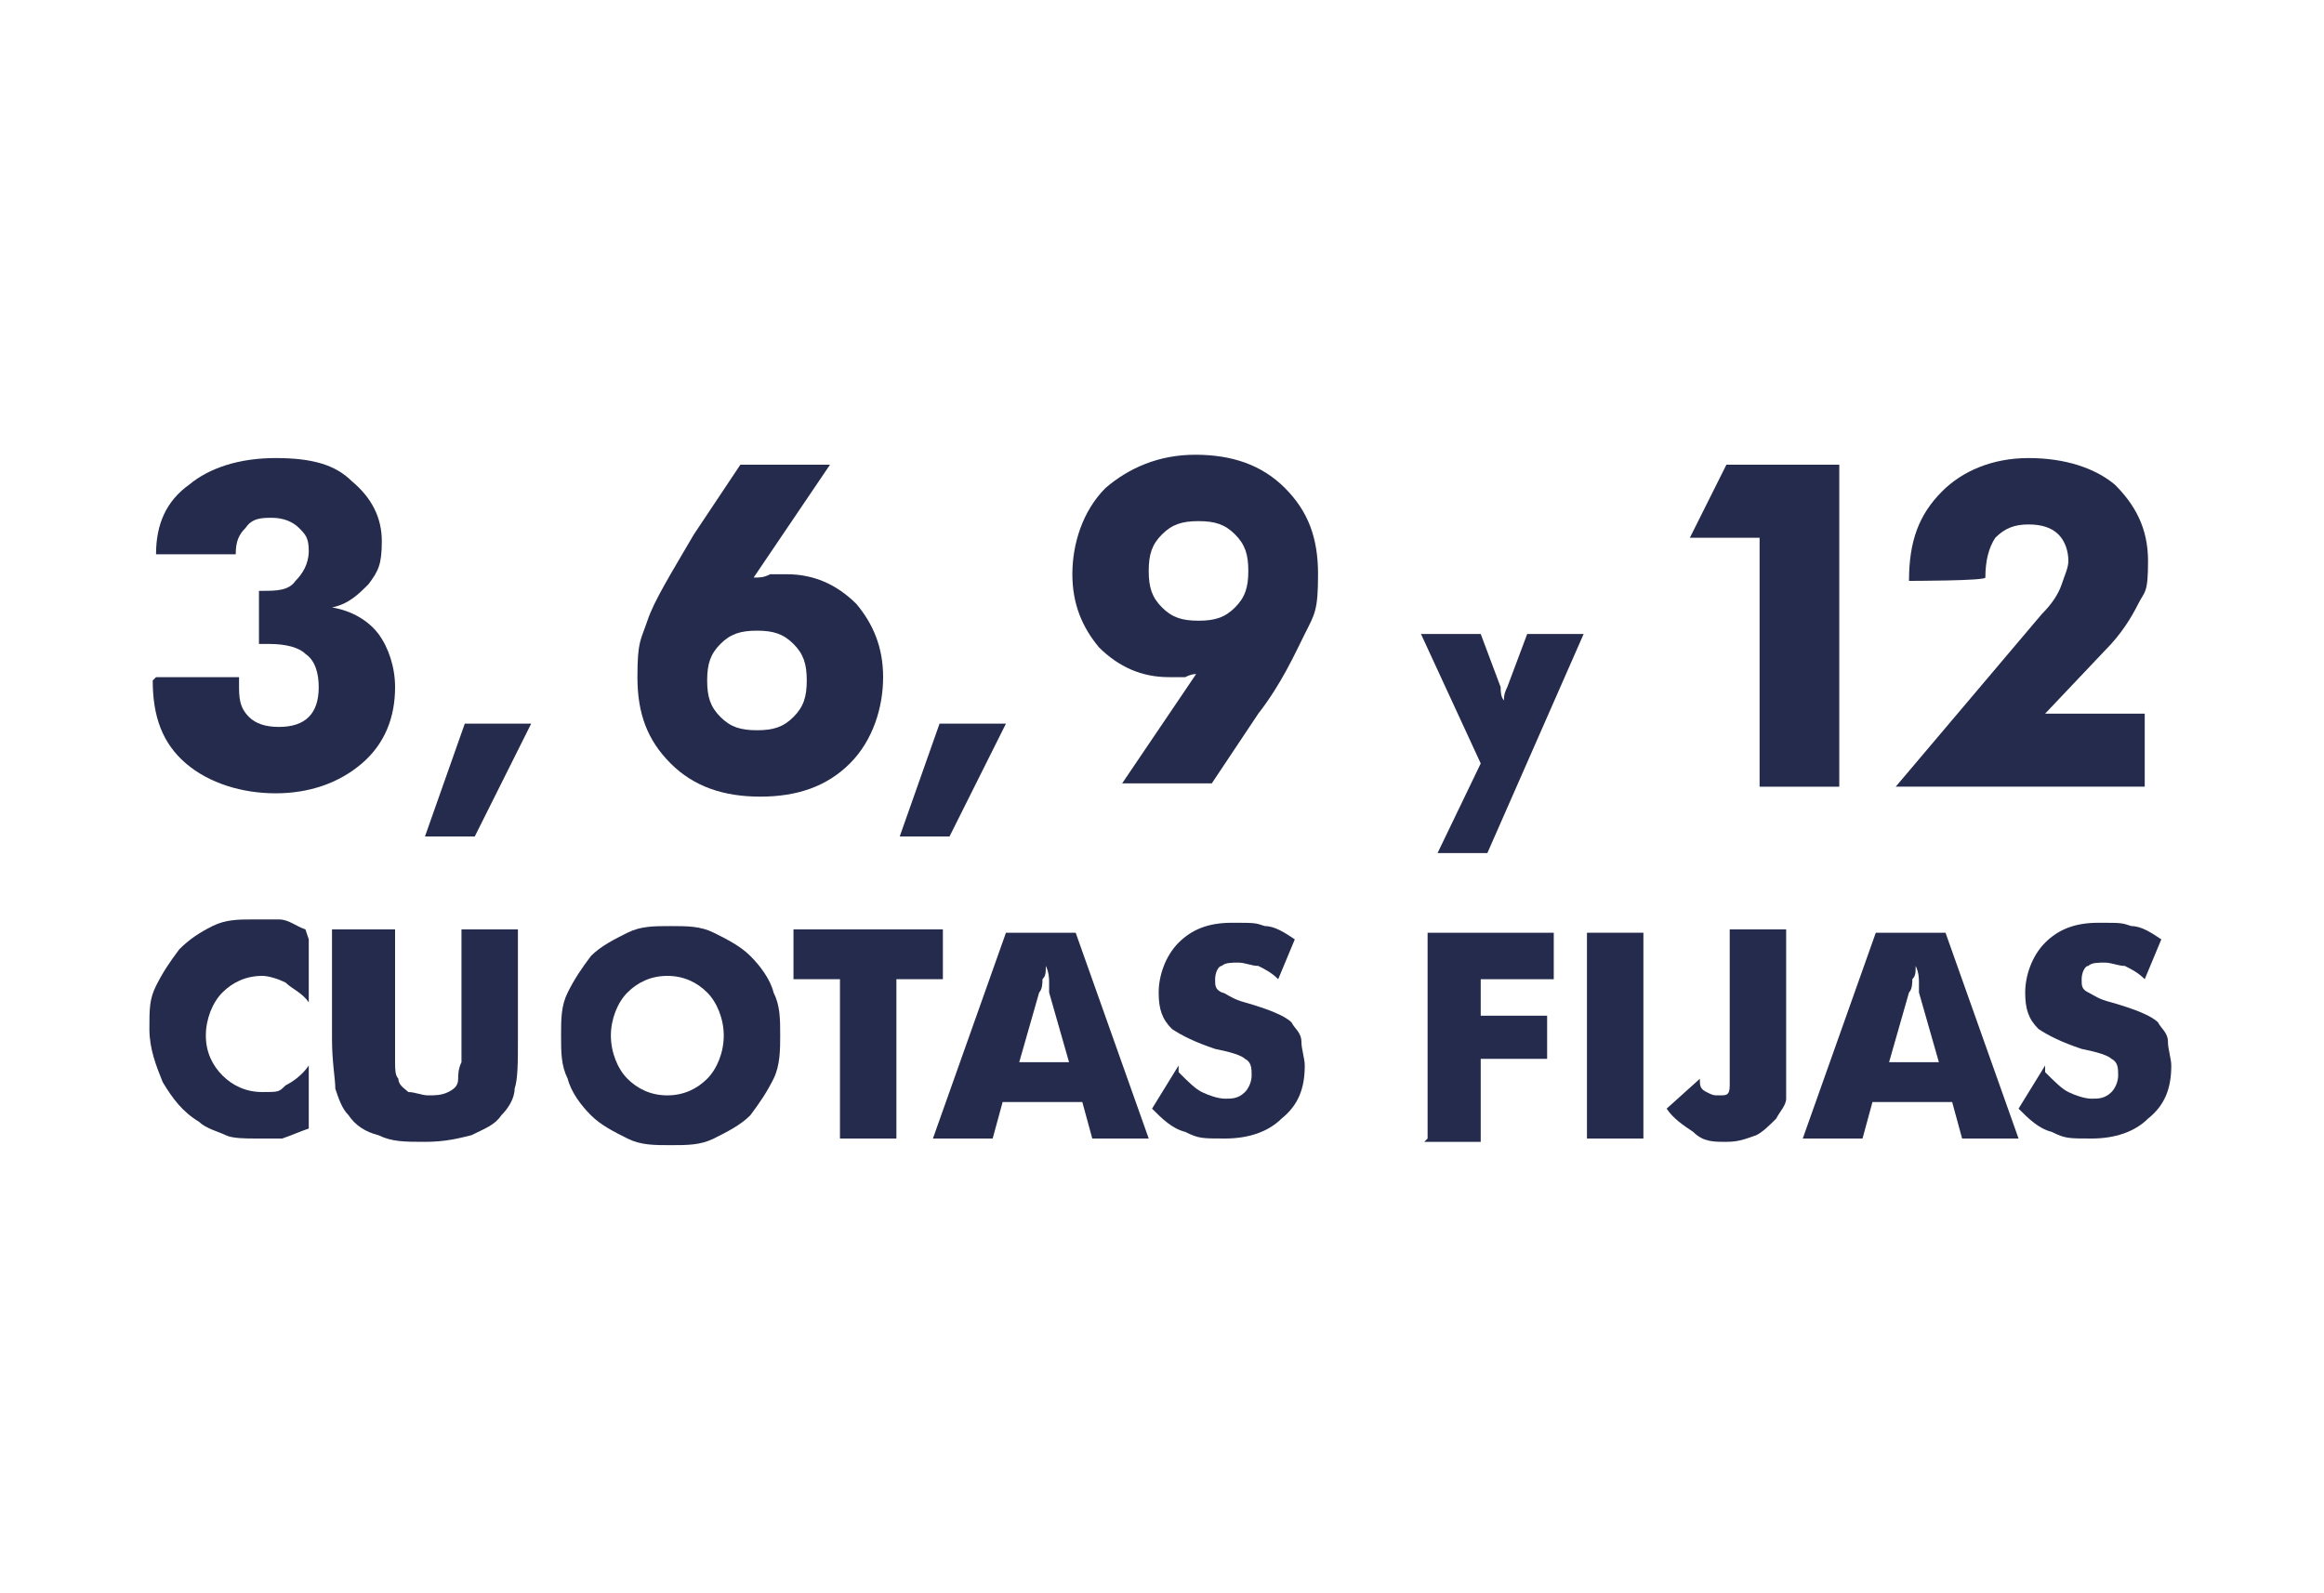 <?xml version="1.0" encoding="UTF-8"?>
<svg id="Capa_1" data-name="Capa 1" xmlns="http://www.w3.org/2000/svg" version="1.1" viewBox="0 0 70 48">
  <defs>
    <style>
      .cls-1 {
        fill: #252b4c;
        stroke-width: 0px;
      }
    </style>
  </defs>
  <g>
    <path class="cls-1" d="M4.7,20.4h2.5v.2c0,.4,0,.7.3,1,.2.2.5.3.9.3s.7-.1.9-.3c.2-.2.3-.5.3-.9s-.1-.8-.4-1c-.2-.2-.6-.3-1.1-.3s-.1,0-.2,0c0,0,0,0-.1,0v-1.6h.1c.4,0,.8,0,1-.3.2-.2.4-.5.4-.9s-.1-.5-.3-.7c-.2-.2-.5-.3-.8-.3s-.6,0-.8.3c-.2.2-.3.4-.3.8h-2.4c0-.9.3-1.6,1-2.1.6-.5,1.5-.8,2.6-.8s1.8.2,2.3.7c.6.5.9,1.1.9,1.8s-.1.9-.4,1.3c-.3.3-.6.6-1.1.7.6.1,1.1.4,1.4.8.3.4.5,1,.5,1.6,0,.9-.3,1.7-1,2.3s-1.6.9-2.6.9-2-.3-2.7-.9c-.7-.6-1-1.4-1-2.5h0Z"/>
    <path class="cls-1" d="M14,21.8h2l-1.7,3.4h-1.5l1.2-3.4Z"/>
    <path class="cls-1" d="M22.7,17.4c.2,0,.3,0,.5-.1.2,0,.3,0,.5,0,.8,0,1.5.3,2.1.9.5.6.8,1.3.8,2.2s-.3,1.9-1,2.6-1.6,1-2.7,1-2-.3-2.7-1-1-1.5-1-2.6.1-1.1.3-1.7c.2-.6.7-1.4,1.4-2.6l1.4-2.1h2.7l-2.3,3.4ZM22.8,19c-.5,0-.8.1-1.1.4-.3.3-.4.6-.4,1.1s.1.8.4,1.1c.3.3.6.4,1.1.4s.8-.1,1.1-.4c.3-.3.4-.6.4-1.1s-.1-.8-.4-1.1c-.3-.3-.6-.4-1.1-.4Z"/>
    <path class="cls-1" d="M28.3,21.8h2l-1.7,3.4h-1.5l1.2-3.4Z"/>
    <path class="cls-1" d="M36.2,20.3c-.2,0-.3,0-.5.1-.2,0-.4,0-.5,0-.8,0-1.5-.3-2.1-.9-.5-.6-.8-1.3-.8-2.2s.3-1.9,1-2.6c.7-.6,1.6-1,2.7-1s2,.3,2.7,1,1,1.5,1,2.6-.1,1.2-.4,1.8c-.3.6-.7,1.5-1.4,2.4l-1.4,2.1h-2.7l2.3-3.4ZM36.1,18.7c.5,0,.8-.1,1.1-.4.3-.3.4-.6.4-1.1s-.1-.8-.4-1.1-.6-.4-1.1-.4-.8.1-1.1.4-.4.6-.4,1.1.1.8.4,1.1c.3.3.6.4,1.1.4Z"/>
    <path class="cls-1" d="M43.3,25.7l1.3-2.7-1.8-3.9h1.8l.6,1.6c0,.1,0,.3.1.4,0,.1,0,.2,0,.3,0-.1,0-.2,0-.3s0-.2.1-.4l.6-1.6h1.7l-2.9,6.6h-1.8Z"/>
    <path class="cls-1" d="M53,23.7v-7.5h-2.1l1.1-2.2h3.4v9.7h-2.4Z"/>
    <path class="cls-1" d="M64.6,23.7h-7.5l4.4-5.2c.3-.3.5-.6.6-.9.1-.3.2-.5.2-.7,0-.3-.1-.6-.3-.8-.2-.2-.5-.3-.9-.3s-.7.1-1,.4c-.2.3-.3.7-.3,1.2h0c0,.1-2.3.1-2.3.1h0c0-1.2.3-2,1-2.7.6-.6,1.5-1,2.6-1s2,.3,2.6.8c.6.6,1,1.3,1,2.3s-.1.9-.3,1.3-.5.9-1,1.4l-1.8,1.9h3v2.1Z"/>
  </g>
  <g>
    <path class="cls-1" d="M9.3,28.3v1.9c-.2-.3-.5-.4-.7-.6-.2-.1-.5-.2-.7-.2-.5,0-.9.2-1.2.5s-.5.8-.5,1.3.2.9.5,1.2c.3.3.7.5,1.2.5s.5,0,.7-.2c.2-.1.5-.3.7-.6v1.9c-.3.1-.5.2-.8.3-.3,0-.5,0-.8,0s-.7,0-.9-.1-.6-.2-.8-.4c-.5-.3-.8-.7-1.1-1.2-.2-.5-.4-1-.4-1.6s0-.9.2-1.3c.2-.4.4-.7.7-1.1.3-.3.6-.5,1-.7.4-.2.8-.2,1.2-.2s.5,0,.8,0c.3,0,.5.2.8.3Z"/>
    <path class="cls-1" d="M10.2,28h1.7v3c0,.4,0,.8,0,1,0,.2,0,.4.1.5,0,.2.2.3.3.4.2,0,.4.1.6.1s.4,0,.6-.1.3-.2.3-.4c0-.1,0-.3.1-.5,0-.2,0-.5,0-1v-3h1.7v3.3c0,.7,0,1.2-.1,1.5,0,.3-.2.6-.4.8-.2.3-.5.4-.9.6-.4.1-.8.2-1.4.2s-1,0-1.4-.2c-.4-.1-.7-.3-.9-.6-.2-.2-.3-.5-.4-.8,0-.3-.1-.8-.1-1.5v-3.3Z"/>
    <path class="cls-1" d="M23.5,31.2c0,.4,0,.9-.2,1.3-.2.4-.4.7-.7,1.1-.3.3-.7.5-1.1.7-.4.2-.8.2-1.3.2s-.9,0-1.3-.2c-.4-.2-.8-.4-1.1-.7-.3-.3-.6-.7-.7-1.1-.2-.4-.2-.8-.2-1.3s0-.9.2-1.3.4-.7.7-1.1c.3-.3.7-.5,1.1-.7.4-.2.8-.2,1.3-.2s.9,0,1.3.2c.4.2.8.4,1.1.7.3.3.6.7.7,1.1.2.4.2.8.2,1.3ZM20.1,33c.5,0,.9-.2,1.2-.5.3-.3.5-.8.5-1.3s-.2-1-.5-1.3c-.3-.3-.7-.5-1.2-.5s-.9.2-1.2.5c-.3.3-.5.8-.5,1.3s.2,1,.5,1.3.7.5,1.2.5Z"/>
    <path class="cls-1" d="M25.3,34.3v-4.8h-1.4v-1.5h4.5v1.5h-1.4v4.8h-1.7Z"/>
    <path class="cls-1" d="M28.1,34.3l2.2-6.2h2.1l2.2,6.2h-1.7l-.3-1.1h-2.4l-.3,1.1h-1.7ZM30.5,32h1.7l-.6-2.1c0,0,0-.2,0-.3,0-.1,0-.3-.1-.5,0,.2,0,.3-.1.4,0,.1,0,.3-.1.4l-.6,2.1Z"/>
    <path class="cls-1" d="M35.5,32.3c.3.3.5.5.7.6.2.1.5.2.7.2s.4,0,.6-.2c.1-.1.2-.3.2-.5s0-.4-.2-.5c-.1-.1-.4-.2-.9-.3-.6-.2-1-.4-1.3-.6-.3-.3-.4-.6-.4-1.1s.2-1.1.6-1.5c.4-.4.9-.6,1.6-.6s.7,0,1,.1c.3,0,.6.2.9.4l-.5,1.2c-.2-.2-.4-.3-.6-.4-.2,0-.4-.1-.6-.1s-.4,0-.5.1c-.1,0-.2.2-.2.4s0,.3.2.4c.1,0,.3.2.7.3h0c.7.2,1.2.4,1.4.6.1.2.3.3.3.6,0,.2.1.5.1.7,0,.7-.2,1.2-.7,1.6-.4.4-1,.6-1.7.6s-.8,0-1.2-.2c-.4-.1-.7-.4-1-.7l.8-1.3Z"/>
    <path class="cls-1" d="M43,34.3v-6.2h3.8v1.4h-2.2v1.1h2v1.3h-2v2.5h-1.7Z"/>
    <path class="cls-1" d="M47.8,34.3v-6.2h1.7v6.2h-1.7Z"/>
    <path class="cls-1" d="M52.1,28h1.7v4.1c0,.4,0,.8,0,1,0,.2-.2.4-.3.6-.2.2-.4.4-.6.5-.3.1-.5.2-.9.2s-.7,0-1-.3c-.3-.2-.6-.4-.8-.7l1-.9c0,.2,0,.3.2.4s.2.1.4.1.3,0,.3-.3c0-.2,0-.6,0-1.3v-3.4Z"/>
    <path class="cls-1" d="M54.3,34.3l2.2-6.2h2.1l2.2,6.2h-1.7l-.3-1.1h-2.4l-.3,1.1h-1.7ZM56.7,32h1.7l-.6-2.1c0,0,0-.2,0-.3,0-.1,0-.3-.1-.5,0,.2,0,.3-.1.4,0,.1,0,.3-.1.4l-.6,2.1Z"/>
    <path class="cls-1" d="M61.6,32.3c.3.3.5.5.7.6.2.1.5.2.7.2s.4,0,.6-.2c.1-.1.2-.3.2-.5s0-.4-.2-.5c-.1-.1-.4-.2-.9-.3-.6-.2-1-.4-1.3-.6-.3-.3-.4-.6-.4-1.1s.2-1.1.6-1.5c.4-.4.9-.6,1.6-.6s.7,0,1,.1c.3,0,.6.2.9.4l-.5,1.2c-.2-.2-.4-.3-.6-.4-.2,0-.4-.1-.6-.1s-.4,0-.5.1c-.1,0-.2.2-.2.4s0,.3.2.4.3.2.7.3h0c.7.2,1.2.4,1.4.6.1.2.3.3.3.6,0,.2.1.5.1.7,0,.7-.2,1.2-.7,1.6-.4.4-1,.6-1.7.6s-.8,0-1.2-.2c-.4-.1-.7-.4-1-.7l.8-1.3Z"/>
  </g>
</svg>